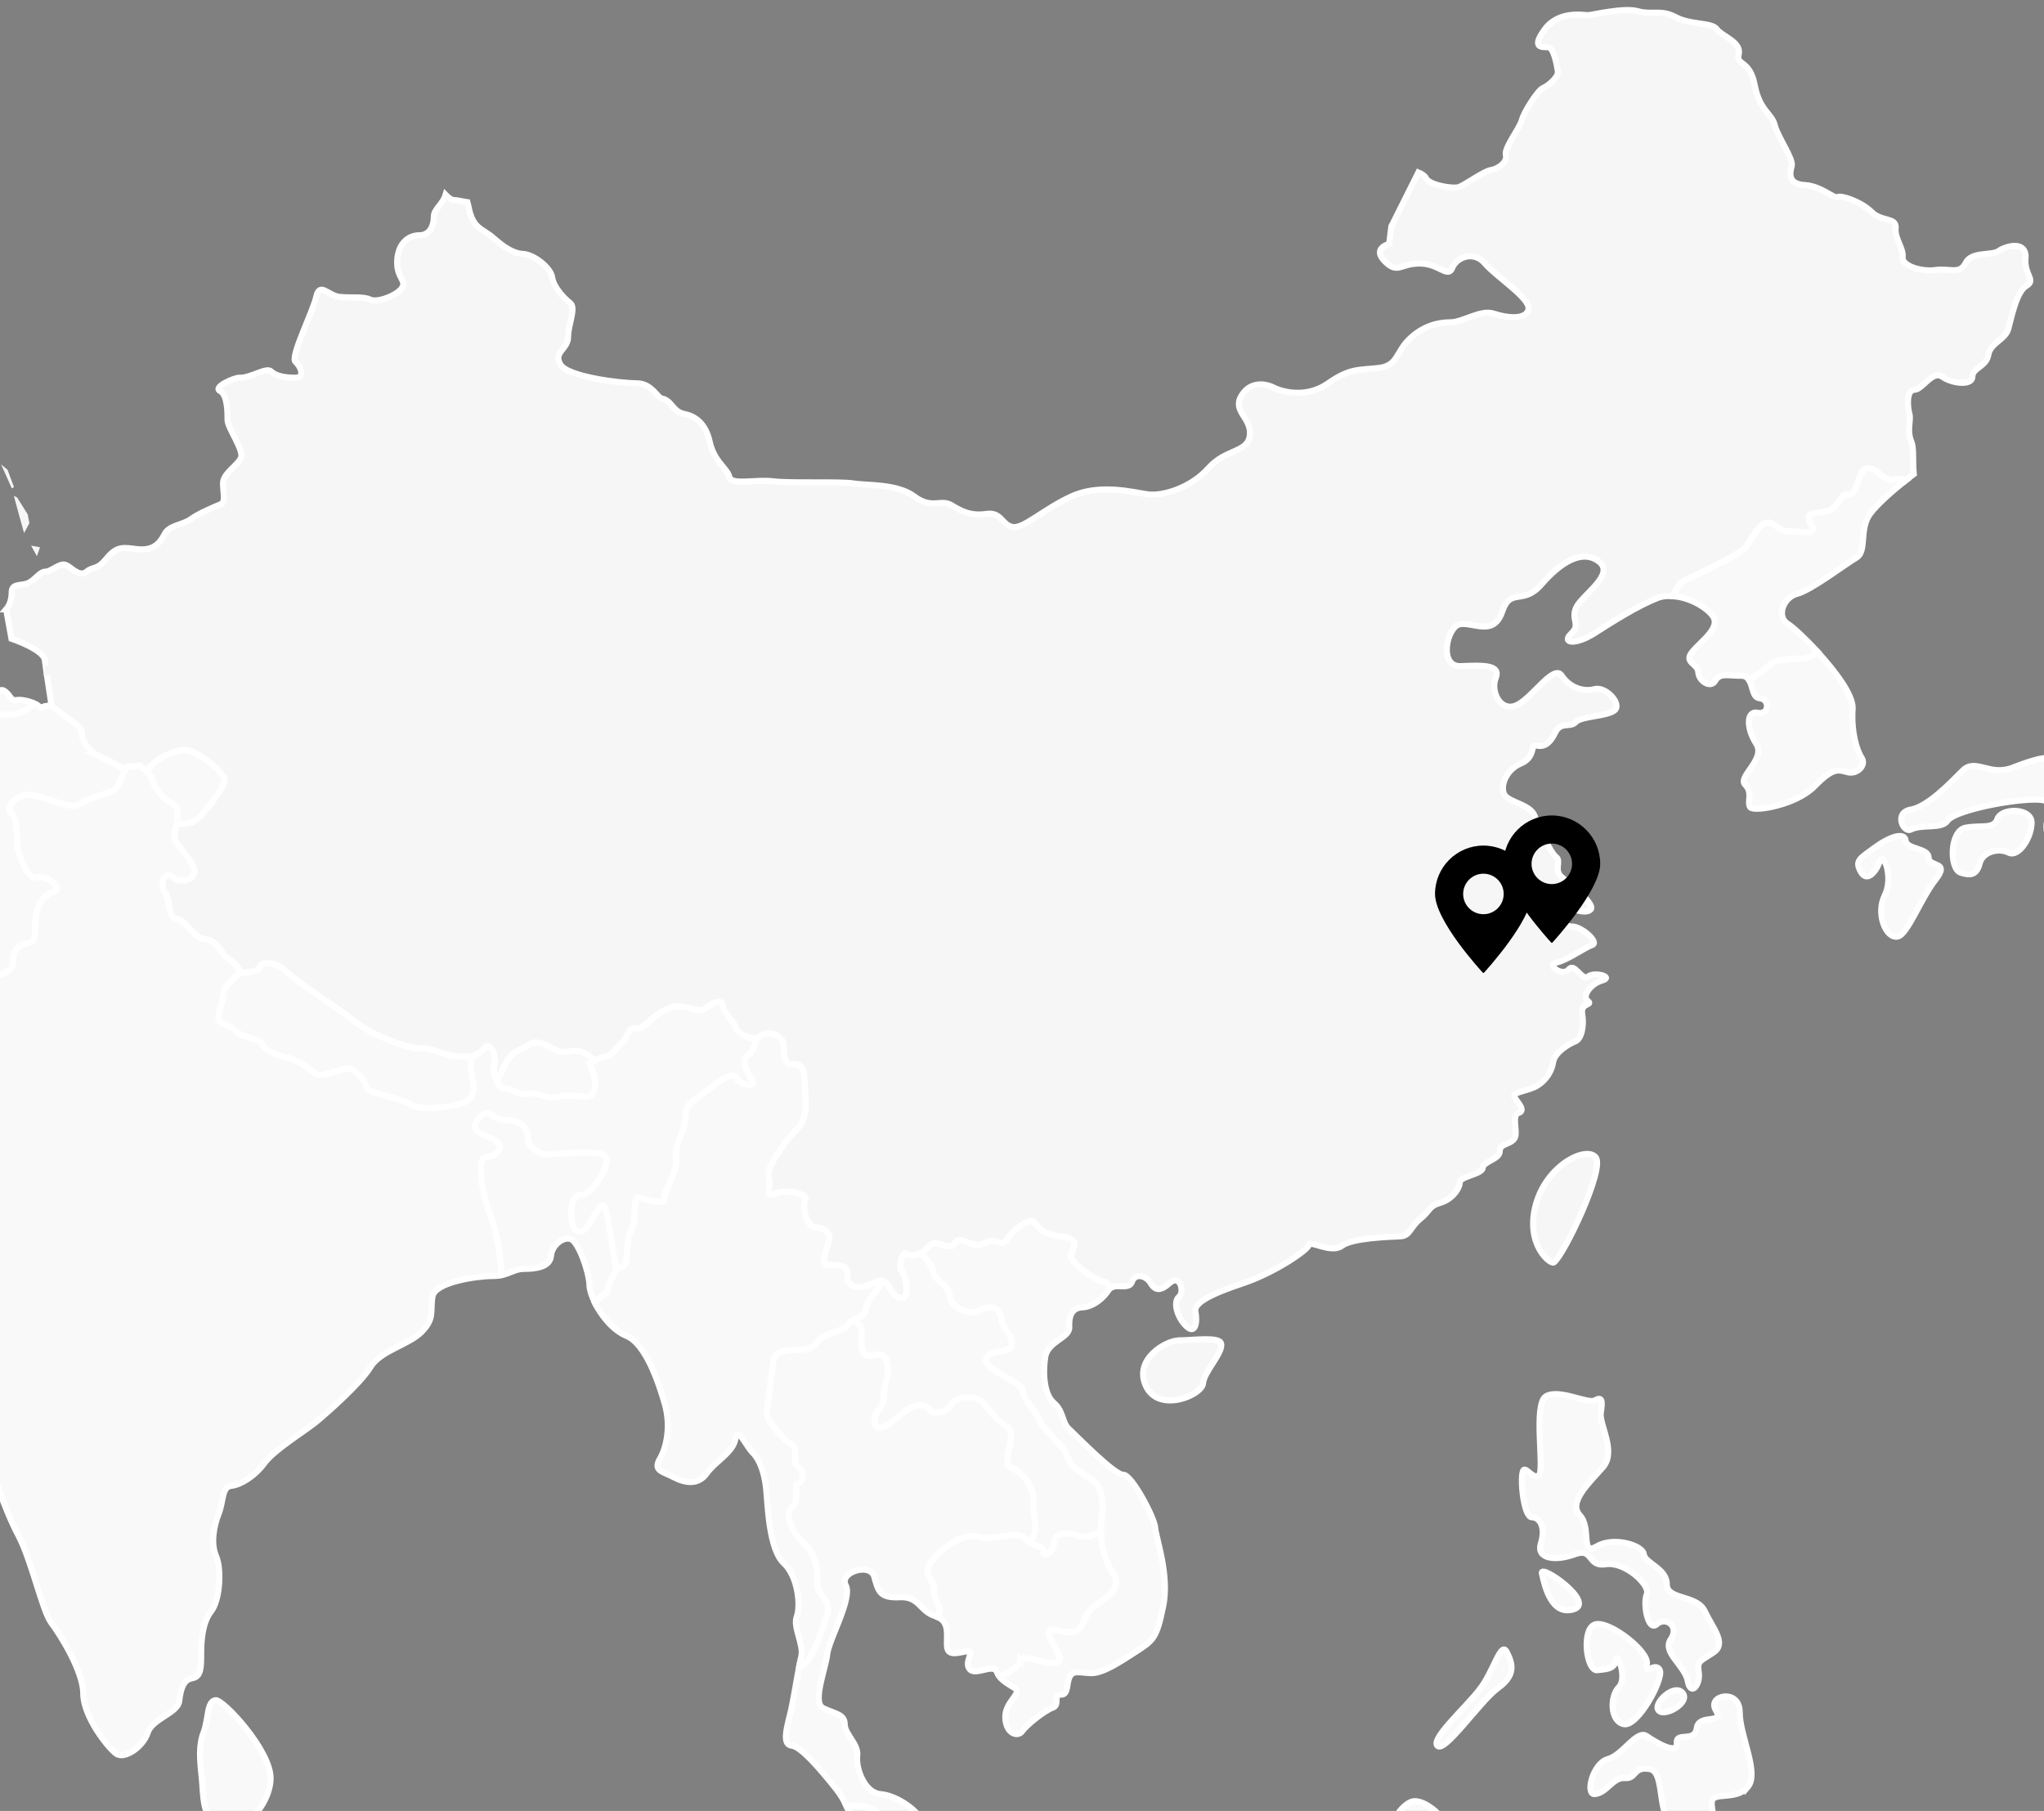 <?xml version="1.0" encoding="UTF-8"?>
<svg xmlns="http://www.w3.org/2000/svg" viewBox="0 0 671.89 595.28">
  <rect x="0" y="0" width="671.89" height="595.28" fill="#808080" stroke="none"/>
  <defs>
    <style>
      .cls-1, .cls-2 {
        fill: #f6f6f6;
      }

      .cls-3 {
        fill: #f9f9f9;
      }

      .cls-3, .cls-2 {
        stroke: #fff;
        stroke-miterlimit: 10;
        stroke-width: 2px;
      }
    </style>
  </defs>
  <g id="Calque_1" data-name="Calque 1">
    <path class="cls-3" d="m581.53,218.71c-1,1-3.98,2.87-6.54,4.93,1.26,2.09,1.02,5.65,3.45,5.89,3.45.32,3.12,5.59-.66,4.76-3.77-.82-3.78,5.09-.5,10.19,3.29,5.09-6.24,10.84-3.61,13.47,2.62,2.63.49,5.75,1.64,7.39,1.16,1.64,15.12-.66,21.19-6.9,6.09-6.24,7.72-5.42,10.84-4.6,3.13.82,6.25-2.3,4.6-4.77-1.64-2.46-3.45-8.54-2.95-16.1.28-4.4-5.7-12.33-11.51-18.66-1.8,1.44-3.43,2.21-5.87,2.21-3.94,0-8.33.44-10.09,2.2Z"/>
    <path class="cls-3" d="m202.66,417.6c-1.97-10.89-3.06-21.45-4.49-21.45-1.99,0-4.66,9.32-7.99,8.65-3.33-.67-3.33-11.98.67-11.98s8.66-8.66,8.66-11.32-4-2.66-7.99-2.66-12.64.67-12.64.67c0,0-5.33-2-5.33-5.33s-2-5.99-7.32-5.99-5.32-5.32-9.32,0c-3.99,5.33,8.66,5.33,7.32,9.32-1.33,3.99-5.33,1.33-5.99,4.66-.67,3.33.67,11.98,2.66,16.64,1.54,3.59,3.84,12.68,3.92,20.33,3.11-.6,4.55-2.04,7.43-2.04,3.61,0,8.54-.49,8.87-4.27.32-3.78,4.43-6.57,6.73-5.42,2.3,1.15,5.76,10.35,5.92,15.11.05,1.52.71,3.52,1.72,5.6,1.84-1.8,3.98-3.25,3.98-3.25,0,0,1.35-5.06,3.2-7.28Z"/>
    <path class="cls-3" d="m160.89,398.81c-1.99-4.66-3.33-13.31-2.66-16.64.67-3.33,4.66-.67,5.99-4.66,1.33-3.99-11.32-3.99-7.32-9.32,3.99-5.32,3.99,0,9.32,0s7.32,2.66,7.32,5.99,5.33,5.33,5.33,5.33c0,0,8.65-.67,12.64-.67s7.99,0,7.99,2.66-4.66,11.32-8.66,11.32-3.99,11.31-.67,11.98c3.33.67,6-8.65,7.99-8.65,1.43,0,2.52,10.56,4.49,21.45.51-.62,1.06-1.06,1.63-1.06,2.63,0,1.32-9.21,3.07-11.84,1.76-2.63.88-10.96,2.2-10.96s9.21,2.63,8.77.44c-.44-2.2,4.83-9.65,3.95-13.6-.87-3.94,3.08-8.77,3.08-13.59s4.38-6.14,7.45-8.77c3.07-2.63,8.34-6.14,9.22-3.95.87,2.19,7.45,3.95,4.82,0-2.63-3.95-2.62-6.58-.87-7.46,1.75-.88,2.63-5.26,2.63-5.26,0,0-5.7-.88-6.58-3.51-.88-2.63-4.39-5.26-4.39-7.46s-3.08-1.31-5.71.88c-2.63,2.19-7.46-2.63-13.16.44-5.7,3.07-7.02,6.58-9.65,6.14-2.63-.44-2.2,2.2-4.39,4.39-2.19,2.19-3.95,4.83-5.27,4.83s-5.7,2.19-5.7,2.19c0,0,3.07,6.58,1.32,9.65-1.75,3.07-6.14,0-10.97,1.31-4.82,1.32-7.02-1.75-10.53-.87-3.51.87-5.7-2.2-7.46-1.76-1.75.44-4.38-3.95-3.51-7.46.87-3.51-1.76-8.33-3.51-5.7-1.76,2.63-4.39,1.32-4.39,5.26s2.2,8.77-.44,11.41c-2.63,2.63-16.67,3.95-19.3,1.75-2.63-2.19-14.04-3.51-14.48-5.7-.44-2.19-3.94-6.14-6.14-6.14s-8.78,3.07-10.53,1.75c-1.75-1.31-6.14-4.82-9.21-5.26-3.07-.44-7.89-2.63-8.34-4.39-.44-1.76-7.46-2.63-8.77-4.39-1.32-1.76-5.7-2.19-5.7-4.39s1.75-5.7,1.75-8.34,5.27-5.26,5.27-7.02-4.82-4.83-4.82-4.83c0,0-3.06-5.7-6.58-5.7s-6.15-6.14-9.22-6.58c-3.07-.44-2.19-6.58-3.94-8.77-1.76-2.19-.44-7.46,2.63-4.82,3.07,2.63,8.78,0,6.58-3.95-2.2-3.95-6.15-7.45-6.15-9.65s2.63-8.78-.43-10.53c-3.07-1.75-5.71-4.39-6.58-7.46-.87-3.07-4.39-5.26-4.39-5.26l-4.39.44s-2.63,7.02-4.38,7.9c-1.76.88-7.9,2.19-10.97,4.39-3.07,2.19-11.84-3.07-16.66-3.07s-7.9,4.83-5.7,6.14c2.2,1.31,1.75,10.53,1.75,10.53,0,0,2.63,11.4,6.58,10.53,3.95-.88,8.78,3.95,5.27,4.82-3.51.88-5.27,4.83-5.7,8.34-.44,3.51.44,7.89-2.19,8.33-2.63.44-5.27,1.31-5.27,6.14s-5.7,3.51-6.58,5.26c-.87,1.76-3.06,10.53-4.38,11.84-1.32,1.32-8.77,1.76-9.22,5.7-.44,3.95-3.94,8.77-6.14,8.34-2.19-.44-6.14-2.2-7.46.44-1.32,2.63-7.01-2.19-8.33-.88-1.32,1.31-8.34,7.02-8.34,10.53s7.46,3.51,7.02,7.9c-.44,4.39,2.63,9.21,4.82,11.4,2.19,2.19,5.7,7.46,3.95,10.09-1.76,2.63-4.39,3.07-8.34,2.2-3.94-.88-3.51,1.75-10.53.44-7.02-1.32-7.46,3.95-10.09,7.02-.17.19-.41.46-.71.81,3.32,2.62,4.7,7.3,10.22,9.42,6.41,2.46,12.16-4.11,12.16.66s-15.11,3.77-15.44,5.25c-.33,1.48,15.61,20.7,23.66,19.22,8.05-1.48,13.96-10.18,11.66-11.5-2.3-1.32,1.31-6.74,3.45-5.75,2.13.99.33,9.53,2.79,11.5,2.46,1.97,1.64,5.58,0,10.18-1.64,4.59,1.64,13.63,2.13,18.73.5,5.09,3.94,12.48,5.1,20.04,1.15,7.56,5.91,21.36,10.35,29.73,4.43,8.38,7.88,24.81,10.84,28.75,2.96,3.94,10.52,15.93,10.52,23.33s8.05,17.74,10.84,19.71c2.79,1.97,8.87-2.3,10.35-6.9,1.48-4.6,9.85-6.41,10.35-10.35.49-3.94,1.31-7.06,4.26-7.55,2.96-.5,2.96-3.62,2.96-7.88s.33-10.35,3.29-14.13c2.95-3.78,3.45-13.96,1.64-18.07-1.81-4.1-.82-9.86.82-13.96,1.64-4.11.99-8.87,4.11-9.2,3.12-.33,7.72-3.12,11-7.55,3.29-4.43,13.31-10.51,16.92-13.47,3.61-2.96,14.62-12.65,17.9-18.07,3.28-5.42,12.65-7.23,16.92-11.66,4.26-4.43,2.62-6.73,3.45-11.5.82-4.77,14.61-6.73,19.87-6.73,1.08,0,1.96-.11,2.76-.27-.07-7.65-2.38-16.74-3.92-20.33Z"/>
    <path class="cls-3" d="m61.03,246.52c-3.94-.23-11.51,3.68-12.61,7.22.79.86,1.54,1.92,1.89,3.13.87,3.07,3.51,5.7,6.58,7.46,1.89,1.08,1.62,3.99,1.12,6.58,1.75-.06,3.52-.2,4.74-.48,3.2-.74,10.1-10.59,11.09-13.3s-8.62-10.35-12.81-10.59Z"/>
    <path class="cls-3" d="m623.4,157.47c-4.29,1.43-5.72-3.58-9.3-3.58s-2.86,8.59-6.44,8.59-2.86,5.01-7.87,5.73c-5.01.72-6.44.72-4.3,4.29,2.15,3.58-2.86,2.15-7.16,2.15s-4.29-2.86-7.15-2.86-5.02,5.01-7.16,7.87c-2.15,2.86-16.45,9.3-20.75,11.45-1.22.61-2.27,2.51-3.13,4.89,5.12.41,10.42,3.36,12.71,6.26,3.12,3.94-3.61,8.38-6.57,11.99-2.96,3.61,1.81,3.78,1.97,6.73.17,2.96,4.1,5.42,5.59,2.79,1.48-2.63,3.94-1.64,8.54-1.64,1.35,0,2.11.64,2.62,1.51,2.56-2.06,5.54-3.93,6.54-4.93,1.76-1.75,6.15-2.2,10.09-2.2,2.44,0,4.07-.76,5.87-2.21-4.18-4.56-8.27-8.3-9.85-9.26-3.77-2.3-1.48-8.71,3.12-9.86,4.6-1.15,15.94-9.86,19.39-11.83,3.45-1.97,1.15-8.38,3.94-13.47,1.46-2.66,6.91-7.73,12.37-11.98-1.17-.5-2.23-.71-3.06-.44Z"/>
    <path class="cls-3" d="m155.48,347.36c-.76-.07-1.58-.1-2.54-.06-6.41.25-10.35-2.96-14.54-2.71-4.18.25-16.26-4.43-21.43-8.62-5.18-4.19-19.22-13.06-22.67-16.51-3.45-3.45-8.37-3.45-8.87-1.72-.45,1.58-2.99,1.72-6.81,2.11-.99,1.72-5.05,4.03-5.05,6.35,0,2.63-1.75,6.14-1.75,8.34s4.39,2.63,5.7,4.39c1.32,1.75,8.34,2.63,8.77,4.39.44,1.75,5.27,3.95,8.34,4.39,3.07.44,7.46,3.95,9.21,5.26,1.75,1.32,8.34-1.75,10.53-1.75s5.7,3.95,6.14,6.14c.44,2.19,11.84,3.51,14.48,5.7,2.63,2.2,16.67.88,19.3-1.75,2.63-2.63.44-7.46.44-11.41,0-1.32.31-2.02.77-2.51Z"/>
    <path class="cls-3" d="m272.28,529.28c0-4.39-3.51-4.82-3.51-8.33s0-9.65-4.39-13.6c-4.39-3.95-6.58-9.65-3.94-11.85,2.63-2.19.44-8.33,1.75-7.89,1.32.44,3.08-3.95.44-5.27s0-6.58-2.19-7.46c-2.2-.88-8.34-7.9-8.34-10.09s1.76-14.48,2.2-17.55c.44-3.07,4.83-3.51,6.15-3.51s6.57.44,8.33-2.63c1.75-3.07,9.21-3.51,10.09-5.7.88-2.2,5.7-2.2,5.7-4.83s5.7-9.21,5.7-9.21c.09-.02.14.02.22.02-.66-1.16-2.09-.11-4.99,1.06-4.93,1.97-7.39-.74-6.9-3.7.49-2.95-3.45-2.95-6.16-2.95s-.99-4.44,0-7.39c.99-2.96-.99-4.68-4.19-4.93-3.2-.25-4.68-7.14-3.45-9.11s-6.65-3.69-10.1-1.97c-3.45,1.73-.99-2.95-1.97-5.42-.99-2.46,4.43-10.84,9.11-15.52,4.69-4.68,2.71-10.84,2.71-16.26s-2.22-5.42-4.43-5.42-2.46-3.2-2.46-6.16-4.69-5.18-7.39-3.2c-.38.28-1.05.66-1.88,1.1.12.02.21.04.21.04,0,0-.88,4.39-2.63,5.26-1.75.88-1.75,3.51.87,7.46,2.63,3.95-3.94,2.19-4.82,0-.88-2.19-6.15,1.32-9.22,3.95-3.07,2.63-7.45,3.95-7.45,8.77s-3.95,9.65-3.08,13.59c.88,3.95-4.39,11.41-3.95,13.6.44,2.2-7.46-.44-8.77-.44s-.44,8.33-2.2,10.96c-1.75,2.63-.44,11.84-3.07,11.84s-4.83,8.34-4.83,8.34c0,0-2.14,1.44-3.98,3.25,2.16,4.4,6.09,9.2,10.44,10.99,6.4,2.62,10.67,15.6,12.64,22.5,1.97,6.9.66,13.97-1.64,17.9-2.3,3.94.82,4.11,4.59,6.08,3.78,1.97,8.05,2.62,10.84-1.32,2.79-3.94,8.54-6.74,9.36-11.17.83-4.43,3.45,2.14,5.75,4.43,2.3,2.3,3.94,6.74,4.43,12.32.5,5.58.99,19.55,5.75,23.98,4.76,4.43,5.59,14.13,4.27,17.57-1.31,3.45,2.46,9.37,1.48,13.14-.2.76-.42,1.83-.64,3.02,4.28.83,9.53-18.3,9.53-18.3Z"/>
    <path class="cls-3" d="m195.57,348.58c-6.61-6.08-8.41-1.17-12.82-3.5-4.69-2.47-6.9-3.2-9.12-1.48-2.22,1.72-5.67,1.48-7.88,6.9-.72,1.78-1.64,3.44-2.51,4.69.77,1.66,1.95,2.82,2.88,2.58,1.76-.44,3.95,2.63,7.46,1.76,3.51-.88,5.7,2.19,10.53.87,4.83-1.32,9.22,1.76,10.97-1.31,1.75-3.07-1.32-9.65-1.32-9.65,0,0,.81-.4,1.82-.86Z"/>
    <path class="cls-3" d="m363.08,421.38c-3.07-.44-10.96-6.14-10.96-8.34s3.94-5.7-3.07-6.58c-7.02-.88-7.9-3.51-9.22-4.83-1.31-1.32-7.01,2.63-8.77,5.7-1.75,3.07-3.5-.88-7.45,1.32-3.95,2.19-7.89-3.08-9.65,0-1.75,3.07-6.14-1.76-8.33.87-.84,1.01-1.92,1.81-3.03,2.36,1.92,2.15,4.01,4.24,4.01,5.86,0,2.82,5.63,4.93,5.63,8.44s7.04,6.33,9.15,4.93c2.11-1.41,7.04-2.81,7.74,2.11.7,4.93,3.52,4.93,3.52,8.44s-7.04,1.41-8.44,4.93c-1.41,3.52,11.96,7.74,11.96,10.55s4.23,6.34,5.63,9.86c1.41,3.52,7.74,7.75,9.15,11.97,1.41,4.22,7.04,6.33,9.15,8.44,2.12,2.11,2.82,7.04,2.12,11.26-.7,4.23-.7,11.97,3.52,18.3,4.22,6.33-4.93,9.15-7.74,12.67-2.81,3.52-1.41,8.44-9.85,6.33-8.44-2.11,1.41,7.04,0,9.86-1.4,2.81-12.67-2.82-12.67,0,0,1.69-3.8,3.88-6.84,5.37,1.22,1.58,2.92,2.46,4.93,3.72,2.63,1.64-3.29,4.43-3.12,9.69.17,5.26,4.11,6.57,5.59,4.43s7.56-6.9,10.02-7.72c2.46-.82,0-4.43,2.62-4.27,2.63.16,1.81-3.78,2.96-5.92,1.16-2.14,2.96-1.32,6.9-1.15,3.94.16,9.53-3.61,15.12-7.22,5.58-3.62,6.57-4.43,8.7-14.79,2.14-10.35-2.46-22.66-2.63-25.79-.17-3.12-7.72-17.57-10.51-17.41-2.79.17-15.61-12.97-17.9-15.11-2.3-2.14-1.65-5.75-4.93-8.54-3.28-2.79-3.61-10.02-2.79-15.11.82-5.1,8.04-6.24,7.88-9.69-.17-3.45.65-6.41,4.27-6.57,3.61-.16,7.06-3.12,8.7-5.75.24-.39.57-.63.94-.82-.92-1.06-1.71-1.74-2.28-1.82Z"/>
    <path class="cls-3" d="m335.45,545.83c0-2.82,11.27,2.81,12.67,0,1.41-2.82-8.44-11.97,0-9.86,8.44,2.11,7.04-2.81,9.85-6.33,2.81-3.52,11.97-6.34,7.74-12.67-3-4.49-3.85-9.67-3.85-13.82-2.72,2.15-6.03,2.32-7.88,1.57-2.37-.94-7.58-1.42-7.58,2.37s-3.8,4.74-3.33,2.85c.48-1.9-3.79-1.42-6.16-4.27-2.37-2.85-10.91.94-15.18-.48-4.27-1.42-10.91,2.38-15.18,7.59-4.26,5.22.48,5.22.48,9.96s2.84,4.74,1.42,8.53c-.04.1-.07.23-.1.34,4.18,1.84,2.54,7.06,3,10,.5,3.12,4.61,1.31,6.9,1.15,2.3-.17-1.48,3.61.49,5.91,1.97,2.3,7.72-1.97,8.87.82.27.66.61,1.21.99,1.7,3.04-1.49,6.84-3.68,6.84-5.37Z"/>
    <path class="cls-3" d="m336.15,457.15c0-2.81-13.37-7.04-11.96-10.55,1.41-3.52,8.44-1.41,8.44-4.93s-2.81-3.52-3.52-8.44c-.7-4.93-5.63-3.52-7.74-2.11-2.11,1.4-9.15-1.41-9.15-4.93s-5.63-5.62-5.63-8.44c0-1.62-2.09-3.71-4.01-5.86-1.79.89-3.61,1.09-4.43.27-1.32-1.32-3.07,4.39-1.76,5.7,1.32,1.32,3.07,9.65-.44,8.77-3.51-.88-3.51-5.7-5.7-5.26,0,0-5.7,6.57-5.7,9.21,0,1.78-2.18,2.37-3.88,3.23,1.02.9,1.89,1.72,2.18,2.15.95,1.42-.48,5.22.95,8.54,1.42,3.32,6.17-1.9,7.58,2.84,1.42,4.74-.95,7.12-.95,11.86s-3.8,4.26-2.84,8.53c.94,4.27,6.16-.95,9.95-3.8,3.8-2.85,6.64-2.37,8.07-.47,1.42,1.9,6.17.47,7.12-1.9.94-2.37,8.06-3.32,10.43-.47,2.37,2.85,4.74,6.17,8.06,8.06,3.32,1.9-2.37,12.33.95,13.28s8.06,6.16,7.59,11.85c-.41,4.9,2.32,8.4-1.43,12.6,2.33,1.51,5.14,1.5,4.74,3.06-.47,1.89,3.33.94,3.33-2.85s5.21-3.32,7.58-2.37c1.86.75,5.17.59,7.88-1.57,0-1.7.12-3.25.33-4.48.7-4.22,0-9.15-2.12-11.26-2.11-2.11-7.73-4.22-9.15-8.44-1.41-4.22-7.74-8.45-9.15-11.97-1.41-3.52-5.63-7.04-5.63-9.86Z"/>
    <path class="cls-3" d="m307.04,522.74c0-4.74-4.74-4.74-.48-9.96,4.27-5.21,10.91-9.01,15.18-7.59,4.26,1.42,12.8-2.37,15.18.48.42.5.91.88,1.41,1.21,3.75-4.2,1.02-7.7,1.43-12.6.47-5.69-4.26-10.9-7.59-11.85s2.37-11.39-.95-13.28c-3.32-1.89-5.69-5.21-8.06-8.06-2.37-2.84-9.49-1.89-10.43.47-.95,2.37-5.69,3.8-7.12,1.9-1.42-1.9-4.26-2.37-8.07.47-3.8,2.85-9.01,8.06-9.95,3.8-.95-4.27,2.84-3.8,2.84-8.53s2.37-7.12.95-11.86c-1.42-4.74-6.16.48-7.58-2.84-1.43-3.32,0-7.12-.95-8.54-.29-.44-1.16-1.25-2.18-2.15-.82.42-1.53.88-1.82,1.6-.87,2.2-8.33,2.63-10.09,5.7-1.76,3.07-7.01,2.63-8.33,2.63s-5.71.44-6.15,3.51c-.44,3.07-2.2,15.36-2.2,17.55s6.15,9.21,8.34,10.09c2.19.87-.44,6.14,2.19,7.46s.87,5.7-.44,5.27c-1.31-.44.88,5.7-1.75,7.89-2.63,2.2-.44,7.9,3.94,11.85,4.39,3.94,4.39,10.09,4.39,13.6s3.51,3.94,3.51,8.33c0,0-5.25,19.13-9.53,18.3-.93,4.79-2.08,12.29-3.13,16.37-1.31,5.09-2.3,9.53.66,9.86,2.96.33,8.87,7.06,14.62,14.29,1.4,1.76,2.48,3.61,3.33,5.49,1.98-.11,4.21.02,6.44.43,4.37.82,5.46,4.37,5.46,6.56s7.38,1.37,8.75,1.09c1.04-.21-.29-3.29,3.42-4.48-2.24-3.17-8.02-7.03-12.78-7.45-5.59-.49-8.21-8.87-7.72-12.64.49-3.78-4.11-7.06-4.11-10.35s-3.28-3.45-7.06-5.26c-3.77-1.81.82-12.98,1.32-17.74.49-4.77,8.37-18.4,6.08-22.67-2.3-4.27,8.05-7.56,9.37-2.79,1.32,4.77,1.8,7.06,8.37,6.73,6.57-.33,6.57,4.77,11.83,6.24.31.09.52.23.78.35.03-.11.06-.25.1-.34,1.42-3.8-1.42-3.8-1.42-8.53Z"/>
    <path class="cls-3" d="m317.11,615.86c.17-7.39-6.9-6.57-8.54-11.66-1.65-5.1-4.43-2.14-5.42-5.42-.15-.49-.47-1.03-.86-1.59-3.71,1.19-2.38,4.27-3.42,4.48-1.37.28-8.75,1.1-8.75-1.09s-1.09-5.74-5.46-6.56c-2.23-.42-4.46-.54-6.44-.43,2.63,5.85,2.96,12.04,3.08,17.01.17,6.57,9.86,17.08,11.33,21.36,1.48,4.27,4.27,5.58,10.68,10.18,6.41,4.59,18.89,11.99,21.35,10.84,2.47-1.15-3.77-11.99-7.39-15.77-3.61-3.78-.33-13.97-.17-21.36Zm168.03-12.64c-2.95.66-9.86.33-9.86-2.63s-6.24-8.54-10.18-8.54-8.54,7.89-8.87,11.17c-.33,3.28-6.57,2.95-5.91,7.55.26,1.8-.92,2.59-2.42,3.06,1.02,3.96,1.57,6.82.12,6.46-2.63-.66-3.28,2.63-7.22,2.63-1.35,0-3.62-3.4-6.02-7.85-.07,0-.16-.04-.22-.04-2.63,0-8.54,9.2-9.86,15.44-1.31,6.24-7.22,4.27-16.09,4.93-8.87.66-5.26,9.86-7.23,14.13-1.8,3.9-11.54-3.16-16.47-4.15.82,3.51,1.99,7.1,3.33,7.1,2.63,0,6.57,6.57,9.2,4.6,2.63-1.97,10.51,0,14.46-1.32,3.94-1.31,4.6-4.59,11.17-4.59s3.94,5.26,10.51,1.97c6.57-3.29,10.51-.66,9.86-6.57-.65-5.91,3.94-5.92,3.29-10.51-.66-4.6,7.22-1.32,6.57-9.86-.65-8.54,11.83-7.23,17.09-7.23,1.2,0,3.09.71,5.26,1.79,3.89-1.91,9.46-4.44,6.9-6.72-2.96-2.63,8.87-.33,10.18-4.26,1.31-3.94-4.6-7.23-7.56-6.57Z"/>
    <path class="cls-3" d="m789.35,138.69c-2.3-2.96-6.24,1.64-11.17,2.62-4.93.99-20.37-11.83-24.31-17.74-3.94-5.91-10.51-.99-7.22,3.29,3.28,4.27-.66,5.58-.66,11.5s-3.94,5.91-3.28,9.86c.66,3.94-5.26,3.29-9.2,3.94-3.94.66.33,4.6-4.27,6.57-4.6,1.97-4.27,5.26-1.97,6.57,2.3,1.31.66,5.58,0,8.54-.66,2.96,2.96.66,5.59-2.3,2.63-2.96,5.37,1.42,5.92-1.31.66-3.28-6.9-4.93-6.57-8.21.33-3.28,5.25.99,9.19-.99,3.94-1.97,11.83-.32,16.75,3.94,4.93,4.27,6.25,2.63,7.23-2.62.99-5.26,8.54-7.56,16.09-7.56s8.21-3.62,5.92-5.26,12.48-11.17,12.15-13.8c-.33-2.63-7.88,5.91-10.19,2.96Zm-60.44,45c-3.29,1.64-5.59,11.83-1.97,14.78,3.61,2.96-5.92,8.54-5.59,14.78.33,6.24-5.92,6.24-6.9,10.84-.98,4.6-4.6,3.61-10.18,7.88-5.58,4.27-8.54-.66-7.23-3.61,1.32-2.96-8.54,1.64-8.21,8.87.33,7.23-9.2,7.88-6.9,11.17,2.3,3.29-7.23,5.26-6.9,2.3.32-2.96-5.92-1.31-13.47,1.64-7.56,2.96-12.16-3.29-16.43.99-4.26,4.27-11.5,11.83-17.08,12.81-5.58.99-2.36,7.75,0,6.57,3.94-1.97,10.19,0,12.16-2.96,1.97-2.96,18.07-6.57,27.92-6.9,9.86-.33,3.94,4.6,4.61,9.86.66,5.26,8.87,4.27,13.14-.66,4.27-4.93,7.55-4.6,3.94-7.56-3.61-2.96.66-5.58,3.28-1.64,2.63,3.94,10.84,4.27,14.13-.99,3.29-5.26,4.27.99,8.21.66,3.94-.33,6.24-10.18,6.57-6.57.33,3.61,6.57,2.63,10.51-1.64,3.94-4.27.33-11.83,2.96-15.77,2.63-3.94,5.26-12.16,2.63-17.08-2.63-4.93,5.91-8.21,10.18-12.16,4.27-3.94-4.93-23.65-5.26-29.57-.33-5.91-10.84,2.3-14.12,3.94Zm-72.28,85.42c-1.31,3.62-5.26,1.97-10.51,2.96-5.25.99-5.43,13.52-1.64,14.78,2.96.98,5.26.98,6.24-2.96.99-3.94,6.24-5.26,9.53-3.61,3.28,1.64,7.56-4.93,7.56-9.86s-9.86-4.93-11.17-1.31Zm-22.67,12.81c0-3.28-7.22-2.63-7.55-5.59-.33-2.96-5.26-1.31-10.19,2.3-4.93,3.61-6.57,4.27-4.59,7.88,1.97,3.61,4.93.33,6.24-3.29,1.31-3.61,4.6,5.26,1.64,11.17-2.96,5.91.38,14.25,4.27,13.47,3.28-.66,7.56-12.48,12.48-18.73,4.93-6.24-2.3-3.94-2.3-7.23Z"/>
    <path class="cls-2" d="m665.83,84.81c.33-5.91-6.57-3.94-8.87-2.3-2.3,1.64-8.87,0-10.84,3.94-1.97,3.94-5.25,1.64-9.86,2.3-4.6.66-11.17-1.31-10.84-4.27.32-2.96-2.63-5.91-2.3-9.53.33-3.61-4.6-1.97-7.88-5.26-3.29-3.29-9.86-5.58-11.17-4.93-1.32.66-5.26-3.61-10.84-3.94-5.59-.33-4.93-3.94-4.27-6.24.66-2.3-4.6-9.53-5.59-13.47-.98-3.94-4.93-4.6-6.57-13.14-1.64-8.54-6.24-6.24-5.26-10.18.99-3.94-5.58-5.91-7.23-8.21-1.64-2.3-8.54-1.31-13.47-3.94-4.93-2.63-7.88-.66-12.48-1.97-4.6-1.31-15.11,1.32-16.42,1.32s-9.53-1.64-14.13,4.6c-4.6,6.24-.99,5.91.99,5.91s2.95,5.91,3.28,7.88c.33,1.97-3.28,4.93-4.93,5.58-1.64.66-6.24,7.89-6.9,10.51-.66,2.63-5.91,9.2-5.26,11.5.66,2.3-2.63,4.6-4.93,4.93-2.3.33-8.54,4.93-10.52,5.59-1.97.66-9.86-.66-10.84-2.96-.32-.74-1.27-1.36-2.47-1.85l-8.89,17.77-.71,5.72s-5.73,1.43-1.43,5.73c4.3,4.3,5.01.72,11.45.72s9.31,5.01,10.74,1.43c1.43-3.58,7.16-5.72,10.74-1.43,3.58,4.29,15.03,11.45,14.31,15.03-.71,3.58-7.16,2.87-11.45,1.43-4.3-1.43-10.03,2.86-14.32,2.86s-9.31,1.43-13.6,5.73c-4.29,4.3-3.58,8.59-10.02,9.3-6.44.72-9.3,0-16.46,5.01-7.15,5.01-15.03,2.87-17.89,1.43-2.86-1.43-7.87-2.15-10.74,2.86-2.86,5.01,3.58,7.16,2.86,12.88-.71,5.72-7.87,4.3-13.6,10.74-5.72,6.44-15.03,9.31-20.04,8.59-5.01-.72-15.75-3.58-25.05.72-9.31,4.29-15.75,10.74-19.32,10.02-3.58-.72-3.58-5.01-8.59-4.29-5.01.71-7.87-.71-11.45-2.86-3.58-2.15-6.44,1.43-12.17-2.86-5.73-4.3-15.75-3.58-20.04-4.3-4.29-.71-20.75,0-26.48-.71-5.73-.72-13.6,1.43-14.32-1.43-.71-2.86-5.01-5.01-6.44-11.45-1.43-6.44-5.01-8.59-8.58-9.3-3.58-.72-4-4.49-7.16-5.01-1.51-.25-3.33-5.02-8.33-5.02s-22.51-2.04-25.01-6.14c-2.5-4.1,2.5-5.01,2.5-9.1s2.73-9.55.68-11.14c-2.05-1.59-5.46-5.23-5.91-8.41-.45-3.18-5.91-7.5-9.55-7.73-3.64-.23-6.6-2.5-10.01-5.46-3.41-2.96-6.59-2.73-7.96-10.23-.09-.49-.24-.89-.36-1.32-1.37-.16-3.13-.68-4.25-.68-.88,0-1.95-.74-2.91-1.74-.91,3.13-3.86,4.69-3.86,7.15,0,2.73-1.14,6.14-4.77,6.14s-7.05,2.73-7.28,8.41c-.23,5.68,3.18,6.37,1.59,8.87-1.59,2.5-8.19,5-10.46,3.86-2.28-1.14-6.59-.46-10.23-.91-3.64-.46-6.37-5-7.51,0-1.13,5-8.64,19.78-6.82,21.37s3.19,5.23,0,5.23-6.36-.46-7.96-2.05c-1.59-1.59-6.8,2.23-10.46,2.05-1.69-.08-8.84,3.12-6.38,4.35,2.47,1.23,2.47,7.15,2.47,9.61s5.42,9.86,4.43,12.32c-.99,2.47-5.92,5.17-5.92,8.38s.99,6.16-.74,6.9c-1.73.74-7.15,2.96-9.86,4.93-2.71,1.97-7.15,1.97-8.62,4.93-1.48,2.96-3.7,5.5-8.87,4.93-4.43-.49-6.65-1.23-10.1,2.96-3.45,4.19-4.19,2.46-6.65,4.43-2.47,1.97-4.93-1.48-6.9-2.22-1.97-.74-4.68,2.22-6.65,2.22s-3.69,3.2-6.16,3.94c-2.47.74-4.93,0-4.93,2.96,0,1.82-.47,3.93-1.82,5.5h.01s1.75,9.65,1.75,9.65c0,0,10.53,3.51,10.96,7.02.44,3.51,2.2,14.91,2.2,14.91,0,0-.13.02-.32.04,4.27,3.35,10.13,6.91,10.13,8.21,0,1.48.49,5.91,5.67,8.38,3.28,1.56,6.64,3.22,8.68,4.6.26-.63.41-1.05.41-1.05l4.39-.44s1.3.82,2.5,2.14c1.1-3.54,8.67-7.45,12.61-7.22,4.19.25,13.8,7.88,12.81,10.59s-7.88,12.57-11.09,13.3c-1.22.28-2.99.42-4.74.48-.3,1.62-.69,3.11-.69,3.96,0,2.19,3.95,5.7,6.15,9.65,2.2,3.95-3.51,6.58-6.58,3.95-3.07-2.63-4.39,2.63-2.63,4.82,1.75,2.2.87,8.34,3.94,8.77,3.07.44,5.7,6.58,9.22,6.58s6.58,5.7,6.58,5.7c0,0,4.82,3.07,4.82,4.83,0,.21-.09.44-.21.67,3.83-.39,6.36-.53,6.81-2.11.5-1.72,5.42-1.72,8.87,1.72,3.45,3.45,17.49,12.32,22.67,16.51,5.18,4.19,17.25,8.87,21.43,8.62,4.19-.25,8.13,2.96,14.54,2.71.96-.04,1.79,0,2.54.06.91-.98,2.45-1,3.62-2.75,1.75-2.63,4.38,2.19,3.51,5.7-.41,1.63-.04,3.44.62,4.88.87-1.25,1.79-2.91,2.51-4.69,2.22-5.42,5.67-5.17,7.88-6.9,2.22-1.72,4.43-.99,9.12,1.48,4.42,2.32,6.21-2.58,12.82,3.5,1.37-.62,3.13-1.34,3.88-1.34,1.32,0,3.08-2.63,5.27-4.83,2.2-2.19,1.76-4.82,4.39-4.39,2.63.44,3.94-3.07,9.65-6.14,5.7-3.07,10.53,1.75,13.16-.44,2.63-2.19,5.71-3.07,5.71-.88s3.51,4.83,4.39,7.46c.78,2.35,5.39,3.3,6.36,3.47.83-.44,1.5-.82,1.88-1.1,2.71-1.97,7.39.25,7.39,3.2s.25,6.16,2.46,6.16,4.43,0,4.43,5.42,1.97,11.58-2.71,16.26c-4.68,4.68-10.1,13.06-9.11,15.52.99,2.47-1.48,7.15,1.97,5.42,3.45-1.72,11.33,0,10.1,1.97s.25,8.87,3.45,9.11c3.2.25,5.18,1.97,4.19,4.93-.99,2.95-2.71,7.39,0,7.39s6.65,0,6.16,2.95c-.5,2.96,1.97,5.67,6.9,3.7,2.89-1.16,4.33-2.21,4.99-1.06,1.96-.06,2.11,4.4,5.49,5.24,3.51.88,1.76-7.46.44-8.77-1.31-1.32.44-7.02,1.76-5.7s5.26,0,7.46-2.63c2.19-2.63,6.58,2.2,8.33-.87,1.76-3.08,5.7,2.19,9.65,0,3.95-2.2,5.7,1.75,7.45-1.32,1.76-3.07,7.46-7.02,8.77-5.7,1.32,1.32,2.2,3.95,9.22,4.83,7.01.87,3.07,4.38,3.07,6.58s7.89,7.89,10.96,8.34c.57.07,1.36.76,2.28,1.82,2.12-1.05,5.93.71,6.78-1.82.98-2.95,4.59-2.13,6.07.33,1.48,2.46,3.12,2.96,6.41,0,3.29-2.96,4.93,2.96,2.96,4.6-1.97,1.64-.66,6.73,2.46,9.69,3.12,2.96,3.61-1.81,2.96-4.77-.66-2.95,5.26-5.91,15.61-9.36,10.35-3.45,21.51-11.01,21.68-12.65.17-1.64,7.39,2.96,10.84.33,3.45-2.63,15.93-2.96,19.22-3.12,3.28-.17,3.12-2.96,6.57-5.75,3.45-2.79,2.63-4.11,6.57-5.26,3.94-1.15,6.41-4.77,6.41-6.74s7.39-2.63,7.55-4.77c.17-2.13,5.58-2.79,5.58-5.42s3.29-2.14,4.77-4.11c1.48-1.97-1.15-7.72,1.48-8.54,2.63-.82-.99-3.94-1.48-5.42-.5-1.48,4.93-1.81,7.72-3.61,2.79-1.81,4.6-4.6,5.09-7.72.5-3.12,5.09-5.91,7.23-6.73,2.14-.82,2.96-5.26,2.3-9.04-.66-3.78,3.78-2.79,1.81-4.27-1.97-1.48.82-5.59,4.76-6.73,3.94-1.15-2.46-2.96-4.6-1.31-2.13,1.64-4.43-4.77-6.41-2.3-1.97,2.46-7.55-1.48-3.94-2.3,3.61-.82,9.2-4.93,11.66-5.75,2.46-.82-3.61-6.24-6.74-6.08-3.12.17-6.57-7.23-9.86-7.23s2.46-2.3,6.24-.33c3.78,1.97,8.21,3.62,9.86,1.97,1.64-1.64-6.41-8.21-9.37-10.51-2.96-2.3-.16-5.42-1.97-6.73-1.81-1.31-5.75-9.69-7.06-13.47-1.31-3.78-8.21-4.43-9.86-6.9-1.65-2.46.17-8.21,5.26-10.35,5.09-2.13,2.95-6.41,5.26-5.91,2.3.49,4.27-.49,6.08-4.27,1.81-3.78,4.93-1.48,6.74-3.45,1.81-1.97,9.86-1.8,12.65-3.78,2.79-1.97-2.63-8.05-6.41-7.07-3.78.99-8.21-.49-10.84-4.43-2.63-3.94-9.53,7.23-14.79,9.69-5.25,2.46-8.7-4.43-6.9-8.87,1.81-4.43-4.1-4.27-11.5-3.94-7.39.33-4.6-13.14-.16-13.8,4.43-.66,11,4.11,13.79-4.1,2.79-8.21,6.73-1.81,12.97-9.04,6.24-7.23,13.47-11.66,18.89-7.39,5.42,4.27-5.75,11.01-7.56,15.11-1.8,4.1,1.65,5.42-1.64,8.54-3.29,3.12,1.31,3.94,7.72-.16,6.41-4.11,14.29-9.03,20.53-11.5,1.66-.66,3.5-.82,5.36-.67.87-2.38,1.91-4.28,3.13-4.89,4.29-2.15,18.6-8.59,20.75-11.45,2.15-2.86,4.3-7.87,7.16-7.87s2.86,2.86,7.15,2.86,9.31,1.43,7.16-2.15c-2.15-3.58-.71-3.58,4.3-4.29,5.01-.72,4.29-5.73,7.87-5.73s2.87-8.59,6.44-8.59,5.01,5.01,9.3,3.58c.83-.27,1.89-.06,3.06.44.91-.71,1.82-1.39,2.71-2.04-.43-4.48.1-8.5-.79-10.61-1.64-3.94,0-6.9-.66-9.2-.66-2.3-.99-7.89,1.64-7.89s5.92-6.57,9.2-4.27c3.28,2.3,9.86,2.96,9.86,0s4.6-3.29,5.26-7.23c.66-3.94,5.58-4.93,6.57-8.54.99-3.61,2.63-12.16,5.92-14.13,3.28-1.97-.66-3.29-.33-9.2Zm-160.98,311.11c-3.61,13.14,4.81,19.83,5.92,19.06,3.28-2.3,16.75-30.55,13.8-34.5-2.96-3.94-16.1,2.3-19.71,15.44Zm-117.28,44.68c-4.27,0-15.11,6.24-10.84,15.11,4.27,8.87,18.39,2.95,18.73-.99.33-3.94,6.77-10.14,5.91-13.14-.66-2.3-9.53-.99-13.79-.99Z"/>
    <path class="cls-3" d="m527.86,514.19c6.24-.99,14.78,6.9,13.46,9.86-1.31,2.95.33,12.48,3.29,9.86,2.96-2.63,7.55.65,4.6,4.93-2.96,4.27,4.6,8.54,5.59,13.8.98,5.25,4.26.98,3.61-2.96-.66-3.94.65-3.61,4.93-6.57s-.33-7.88-2.95-13.47c-2.63-5.58-12.49-3.61-12.49-8.87s-7.22-6.9-7.55-9.86c-.33-2.96-9.86-5.92-15.44-2.63-5.58,3.28-1.64-5.91-5.59-10.19-3.94-4.27,2.96-10.51,7.56-15.77,4.6-5.26-1.32-14.13-.66-18.07.66-3.94.33-5.25-1.97-3.94-2.3,1.31-11.83-3.94-16.1-1.31-4.27,2.62-.33,24.31-2.3,25.95-1.97,1.64-4.52-3.52-5.26-1.31-.99,2.96.33,15.11,2.96,15.11s4.6,3.28,2.96,8.54c-1.65,5.26,4.93,5.92,11.17,3.61,6.24-2.3,3.94,4.28,10.19,3.29Zm-21.03,2.95c.99,4.6,3.29,14.13,10.52,11.83,7.22-2.3-11.23-15.14-10.52-11.83Zm18.4,31.86c1.64-.33,5.59,0,5.91-3.28.32-3.29,3.94,5.92.99,8.87-2.96,2.96-2.96,11.17,1.64,12.16,4.6.98,13.14-14.79,11.83-17.74-1.31-2.95-5.26,1.97-4.27-1.97.99-3.94-11.82-14.12-16.75-13.14-4.93.98-3.22,15.88.66,15.11Zm-38.77,6.24c-4.59,5.92-15.58,15.74-14.13,18.4,1.97,3.61,14.13-14.46,20.04-18.73,5.91-4.27,4.93-7.88,2.95-11.83-1.97-3.94-4.27,6.24-8.87,12.15Zm58.48,6.57c1.31,3.28,10.84-1.97,8.21-5.26-2.62-3.29-9.2,2.8-8.21,5.26Zm29.56,25.62c3.94-4.6-2.63-16.75-2.63-24.64s-10.84-5.59-7.88-.66c2.96,4.93-5.58.99-6.24,5.92-.66,4.93-6.9.99-6.57,4.93.33,3.94-6.57,0-9.86-2.3-3.28-2.3-7.88,6.24-12.81,7.56-4.93,1.31-7.54,11.77-4.27,11.49,3.94-.33,5.91-5.58,9.86-5.25,3.94.32,2.63-3.94,8.21-2.96,5.59.99,1.65,17.74,9.2,19.05,7.56,1.32,7.89,5.92,11.5,5.92s-.66-10.51-.33-14.13c.33-3.61,7.88-.33,11.82-4.93Z"/>
    <path class="cls-3" d="m70.88,558.86c-2.96.33-2.3,6.24-3.94,10.52-1.64,4.27-1.31,8.54-.65,14.78.65,6.24,0,12.81,5.58,16.42,6.41,4.15,16.75-6.57,17.08-15.77.33-9.19-15.58-26.23-18.07-25.95Z"/>
    <path class="cls-3" d="m5.51,230.11c-2.3.33-1.81-1.64-4.27-3.12-1.96-1.17-7.83,4.15-12.14,7.97-2.03.67-4.02,1.43-5.78,1.95-2.42.71-4.39.96-5.39-.22-2.63-3.07,4.38-10.97-.44-13.16-4.83-2.2-.44-8.77-4.39-9.21-3.95-.44-10.09,6.58-10.09,9.65s-10.53,2.19-10.53,5.27-9.65-.44-11.4,3.07c-1.76,3.51-6.58-2.63-9.65-2.63s-5.26-4.39-9.21-3.07c-3.94,1.31-6.14-1.32-9.21-1.75-3.07-.44-5.27,6.58-8.78,5.26-3.5-1.32-5.26,6.58-6.57,10.97-1.32,4.39-16.23,4.39-15.79,9.21.44,4.82-8.78,6.58-9.65,3.51-.88-3.07-6.58-1.31-7.89-2.19-1.32-.88-5.27.88-4.82,5.26.44,4.39-3.96,7.02-4.39,8.77s-3.06,7.02-1.31,9.65c1.75,2.63-2.2,7.02,0,11.84,2.2,4.82.88,10.96,1.75,12.72.88,1.76,9.22.88,10.97,5.7s-10.97,13.16-11.41,15.79c-.18,1.09.87,2.35,2.24,3.69,5.02.22,11.35.83,17.09,1.88,7.23,1.32,44.02-4.27,44.68-5.58.66-1.31-1.32-9.53-.99-11.17.33-1.64,4.93-5.59,8.87-5.26,3.94.33,7.55.98,7.55-1.97s10.84-6.57,11.83-3.94c.99,2.63,4.93,1.64,5.26-4.93.33-6.57-.33-11.5,3.61-11.83,3.94-.32,7.89-2.62,7.56-4.6-.33-1.97-4.94-5.91-3.62-7.23s11.17,3.29,12.49.33c1.31-2.96-.66-6.24.99-8.87,1.64-2.63,5.58-5.26,5.25-7.88-.33-2.63.33-4.27-1.97-6.57-2.29-2.3-1.31-5.26,1.65-5.59.51-.06,1.08-.34,1.65-.71,2.29-.46,4.25-.9,5.75-2.01,4.1-3.05,11.97-5.55,15-4.46,2.47.9,7.93.15,11.26-3.41-1.96-.92-4.38-1.33-5.74-1.14Z"/>
    <path class="cls-3" d="m32.45,248.49c-5.18-2.46-5.67-6.9-5.67-8.38,0-1.3-5.86-4.86-10.13-8.21-.56.08-1.88.29-3.37.66-.54-.53-1.26-.95-2.04-1.31-3.34,3.56-8.79,4.31-11.26,3.41-3.03-1.1-10.9,1.41-15,4.46-1.5,1.12-3.46,1.56-5.75,2.01-.57.37-1.14.65-1.65.71-2.96.33-3.94,3.29-1.65,5.59,2.3,2.3,1.65,3.94,1.97,6.57.33,2.63-3.61,5.26-5.25,7.88-1.65,2.63.32,5.91-.99,8.87-1.32,2.96-11.17-1.64-12.49-.33s3.29,5.26,3.62,7.23c.33,1.97-3.62,4.27-7.56,4.6-3.94.33-3.28,5.26-3.61,11.83-.33,6.57-4.27,7.56-5.26,4.93-.99-2.63-11.83.99-11.83,3.94s-3.61,2.3-7.55,1.97c-3.94-.33-8.54,3.61-8.87,5.26-.33,1.64,1.64,9.86.99,11.17-.66,1.32-37.45,6.9-44.68,5.58-5.74-1.04-12.07-1.66-17.09-1.88,1.91,1.87,4.45,3.91,5.22,5.96,1.46,3.9,6.14,7.46,11.4,9.65,5.27,2.2,2.63,11.41,5.27,12.28,2.63.88,6.14,7.9,2.63,8.33-3.51.44-6.58,1.32-10.1,3.07-3.5,1.76-7.45,6.14-7.01,11.41.05.7.15,1.65.28,2.77,8.95.21,19.58-.24,20.72-1.5,1.81-1.97,6.08-2.96,8.55-1.31,2.46,1.64,13.46,2.3,17.9-.16,5.4-3,8.71,0,8.87,2.63.16,2.63,2.63,3.78,5.09,6.08s.66,4.93,2.3,7.56c1.64,2.62,4.92,2.13,9.69,4.27.66.29,1.23.68,1.77,1.09.3-.34.54-.61.71-.81,2.63-3.07,3.07-8.34,10.09-7.02,7.01,1.32,6.58-1.32,10.53-.44,3.94.87,6.58.44,8.34-2.2,1.75-2.63-1.76-7.89-3.95-10.09-2.19-2.19-5.27-7.02-4.82-11.4.44-4.39-7.02-4.39-7.02-7.9s7.02-9.21,8.34-10.53c1.32-1.31,7.01,3.51,8.33.88,1.32-2.63,5.27-.88,7.46-.44,2.2.44,5.7-4.39,6.14-8.34.44-3.95,7.9-4.39,9.22-5.7,1.32-1.32,3.51-10.09,4.38-11.84.88-1.75,6.58-.44,6.58-5.26s2.63-5.7,5.27-6.14c2.63-.44,1.75-4.83,2.19-8.33.44-3.51,2.19-7.46,5.7-8.34,3.51-.88-1.32-5.7-5.27-4.82-3.94.87-6.58-10.53-6.58-10.53,0,0,.44-9.21-1.75-10.53-2.2-1.32.88-6.14,5.7-6.14s13.6,5.26,16.66,3.07c3.08-2.19,9.22-3.51,10.97-4.39,1.33-.67,3.16-4.87,3.97-6.85-2.04-1.38-5.4-3.04-8.68-4.6Z"/>
  </g>
  <g id="Bullet_point" data-name="Bullet point">
    <path class="cls-1" d="m9.11,192.85l1.19,12.23,1.01-.64s.55-5.06.55-5.47,1.29-2.8,1.29-3.08-1.75-4.41-2.02-4.41-2.02,1.38-2.02,1.38Z"/>
    <polygon class="cls-1" points="10.21 179.34 12.14 182.84 13.15 179.89 10.21 179.34"/>
    <path class="cls-1" d="m14.71,218.66l-.37,3.49s1.93-.37,2.02-.46c.09-.09.46-3.03.46-3.03h-2.11Z"/>
    <path class="cls-1" d="m4.6,162.98c0,.46,3.31,12.23,3.31,12.23l1.75-3.22-.55-2.9-3.49-5.56-1.01-.55Z"/>
    <path class="cls-1" d="m.37,152.69c.46.92,3.49,7.81,3.49,7.81l.74-.37-2.11-5.7-2.11-1.75Z"/>
    <path d="m510.1,309.92c.07,0,.14-.03.19-.08.64-.7,15.72-17.24,15.72-25.88,0-8.77-7.14-15.91-15.91-15.91s-15.91,7.14-15.91,15.91,15.07,25.18,15.72,25.88c.05.05.12.08.19.08h0Zm-6.66-25.97c0-3.67,2.99-6.66,6.66-6.66s6.66,2.99,6.66,6.66-2.99,6.66-6.66,6.66-6.66-2.99-6.66-6.66h0Z"/>
    <path d="m487.62,319.82c.07,0,.14-.03.19-.08.64-.7,15.72-17.24,15.72-25.88,0-8.77-7.14-15.91-15.91-15.91s-15.91,7.14-15.91,15.91,15.07,25.18,15.72,25.88c.05.05.12.08.19.08h0Zm-6.66-25.97c0-3.67,2.99-6.66,6.66-6.66s6.66,2.99,6.66,6.66-2.99,6.66-6.66,6.66-6.66-2.99-6.66-6.66h0Z"/>
  </g>
</svg>